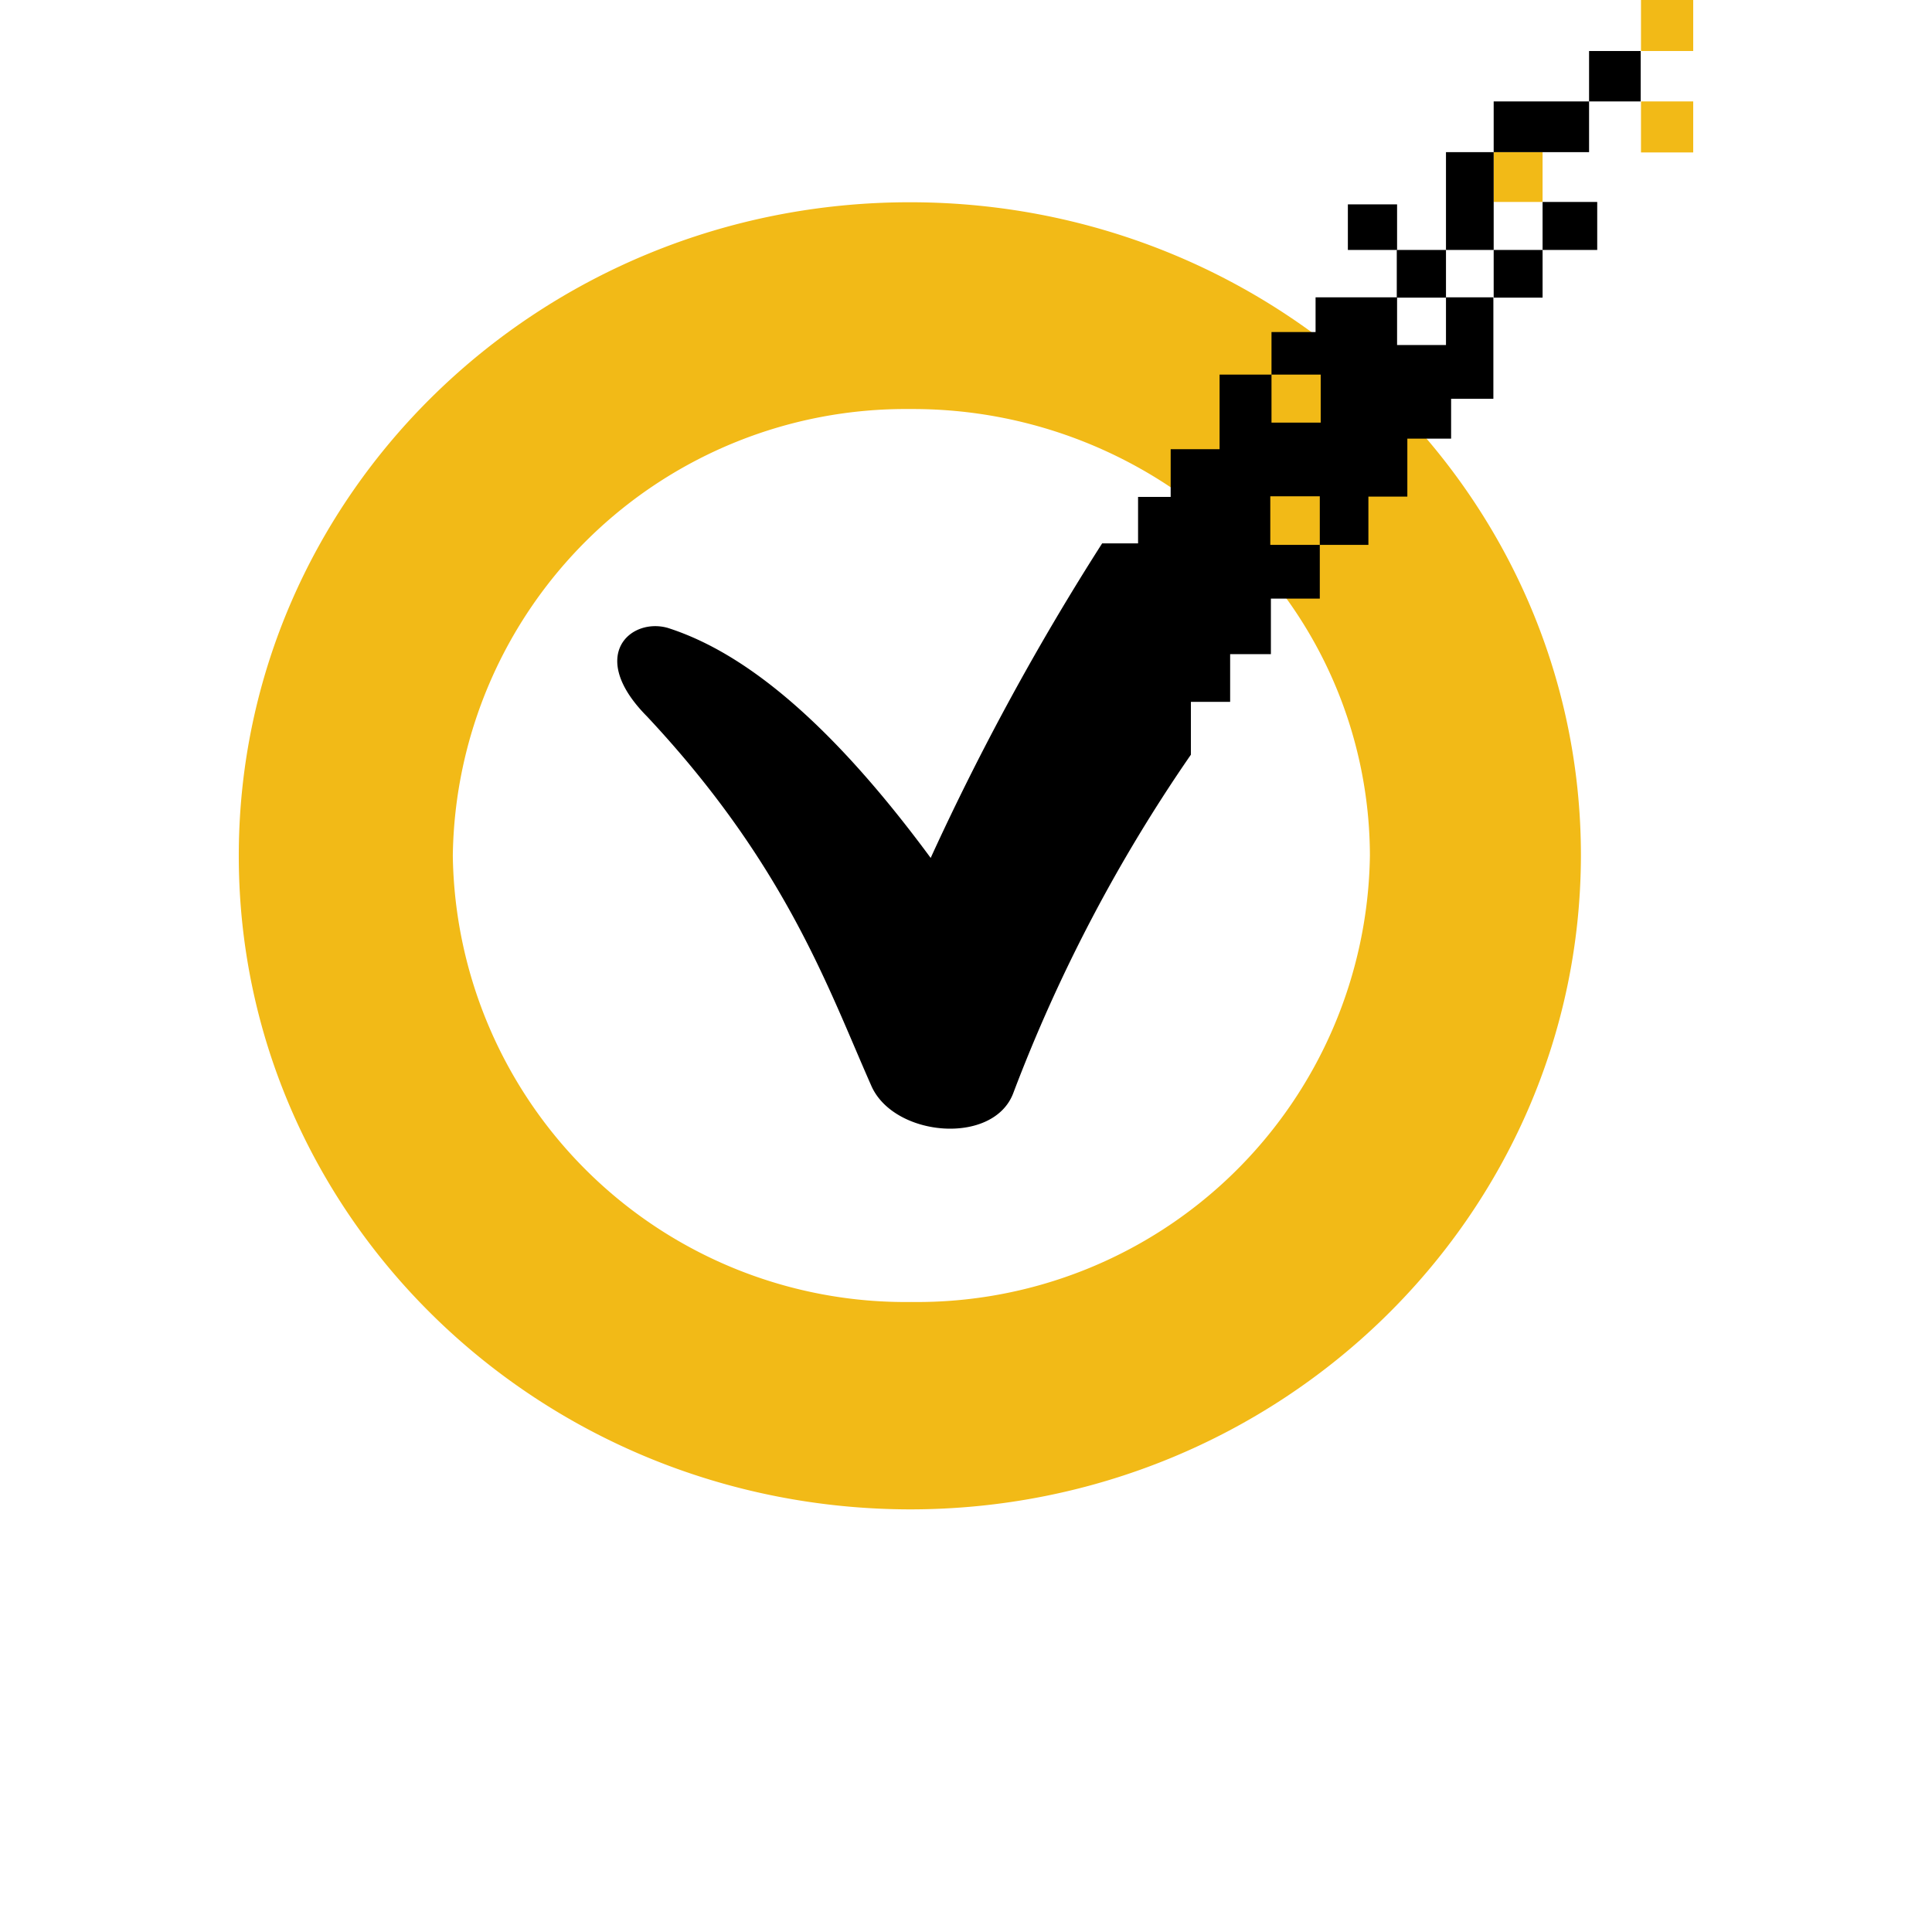 <svg id="Layer_1" data-name="Layer 1" xmlns="http://www.w3.org/2000/svg" viewBox="0 0 64 64"><defs><style>.cls-1{fill:#f2ba17;}</style></defs><path class="cls-1" d="M30.14,13.55A15,15,0,0,0,15,28.35a15,15,0,0,0,15.2,14.78,15,15,0,0,0,15.18-14.8,14.61,14.61,0,0,0-4.45-10.45,15.35,15.35,0,0,0-10.75-4.33m0,36.45C17.86,50,7.91,40.31,7.91,28.35S17.86,6.7,30.14,6.7s22.23,9.69,22.23,21.64h0C52.35,40.3,42.41,50,30.14,50"/><rect class="cls-1" x="54.36" y="3.36" width="1.73" height="1.69"/><rect class="cls-1" x="54.36" width="1.73" height="1.69"/><rect class="cls-1" x="49.48" y="5.04" width="1.62" height="1.65"/><rect x="46.27" y="8.28" width="1.63" height="1.58"/><rect x="51.1" y="6.69" width="1.81" height="1.59"/><rect x="44.65" y="6.77" width="1.63" height="1.51"/><rect x="49.48" y="8.28" width="1.62" height="1.58"/><rect x="52.64" y="1.69" width="1.71" height="1.67"/><rect x="49.48" y="3.36" width="3.16" height="1.68"/><rect x="47.9" y="5.04" width="1.58" height="3.24"/><path d="M47.9,9.85v1.58H46.28V9.85h-2.7V11H42.12v1.41h1.63V14H42.12V12.41H40.4v2.47H38.78v1.58H37.7V18H36.51a85.09,85.09,0,0,0-5.68,10.42c-3.65-4.95-6.49-6.91-8.71-7.62-1.23-.35-2.68.92-.69,2.93,4.6,4.91,6,9,7.43,12.23.74,1.71,4.06,2,4.71.24A52.22,52.22,0,0,1,39.45,25V23.25h1.3V21.67H42.1V19.83h1.62V18.05H42.08V16.44h1.64v1.61h1.61v-1.6h1.29V14.53h1.45V13.21h1.4V9.85Z"/></svg>